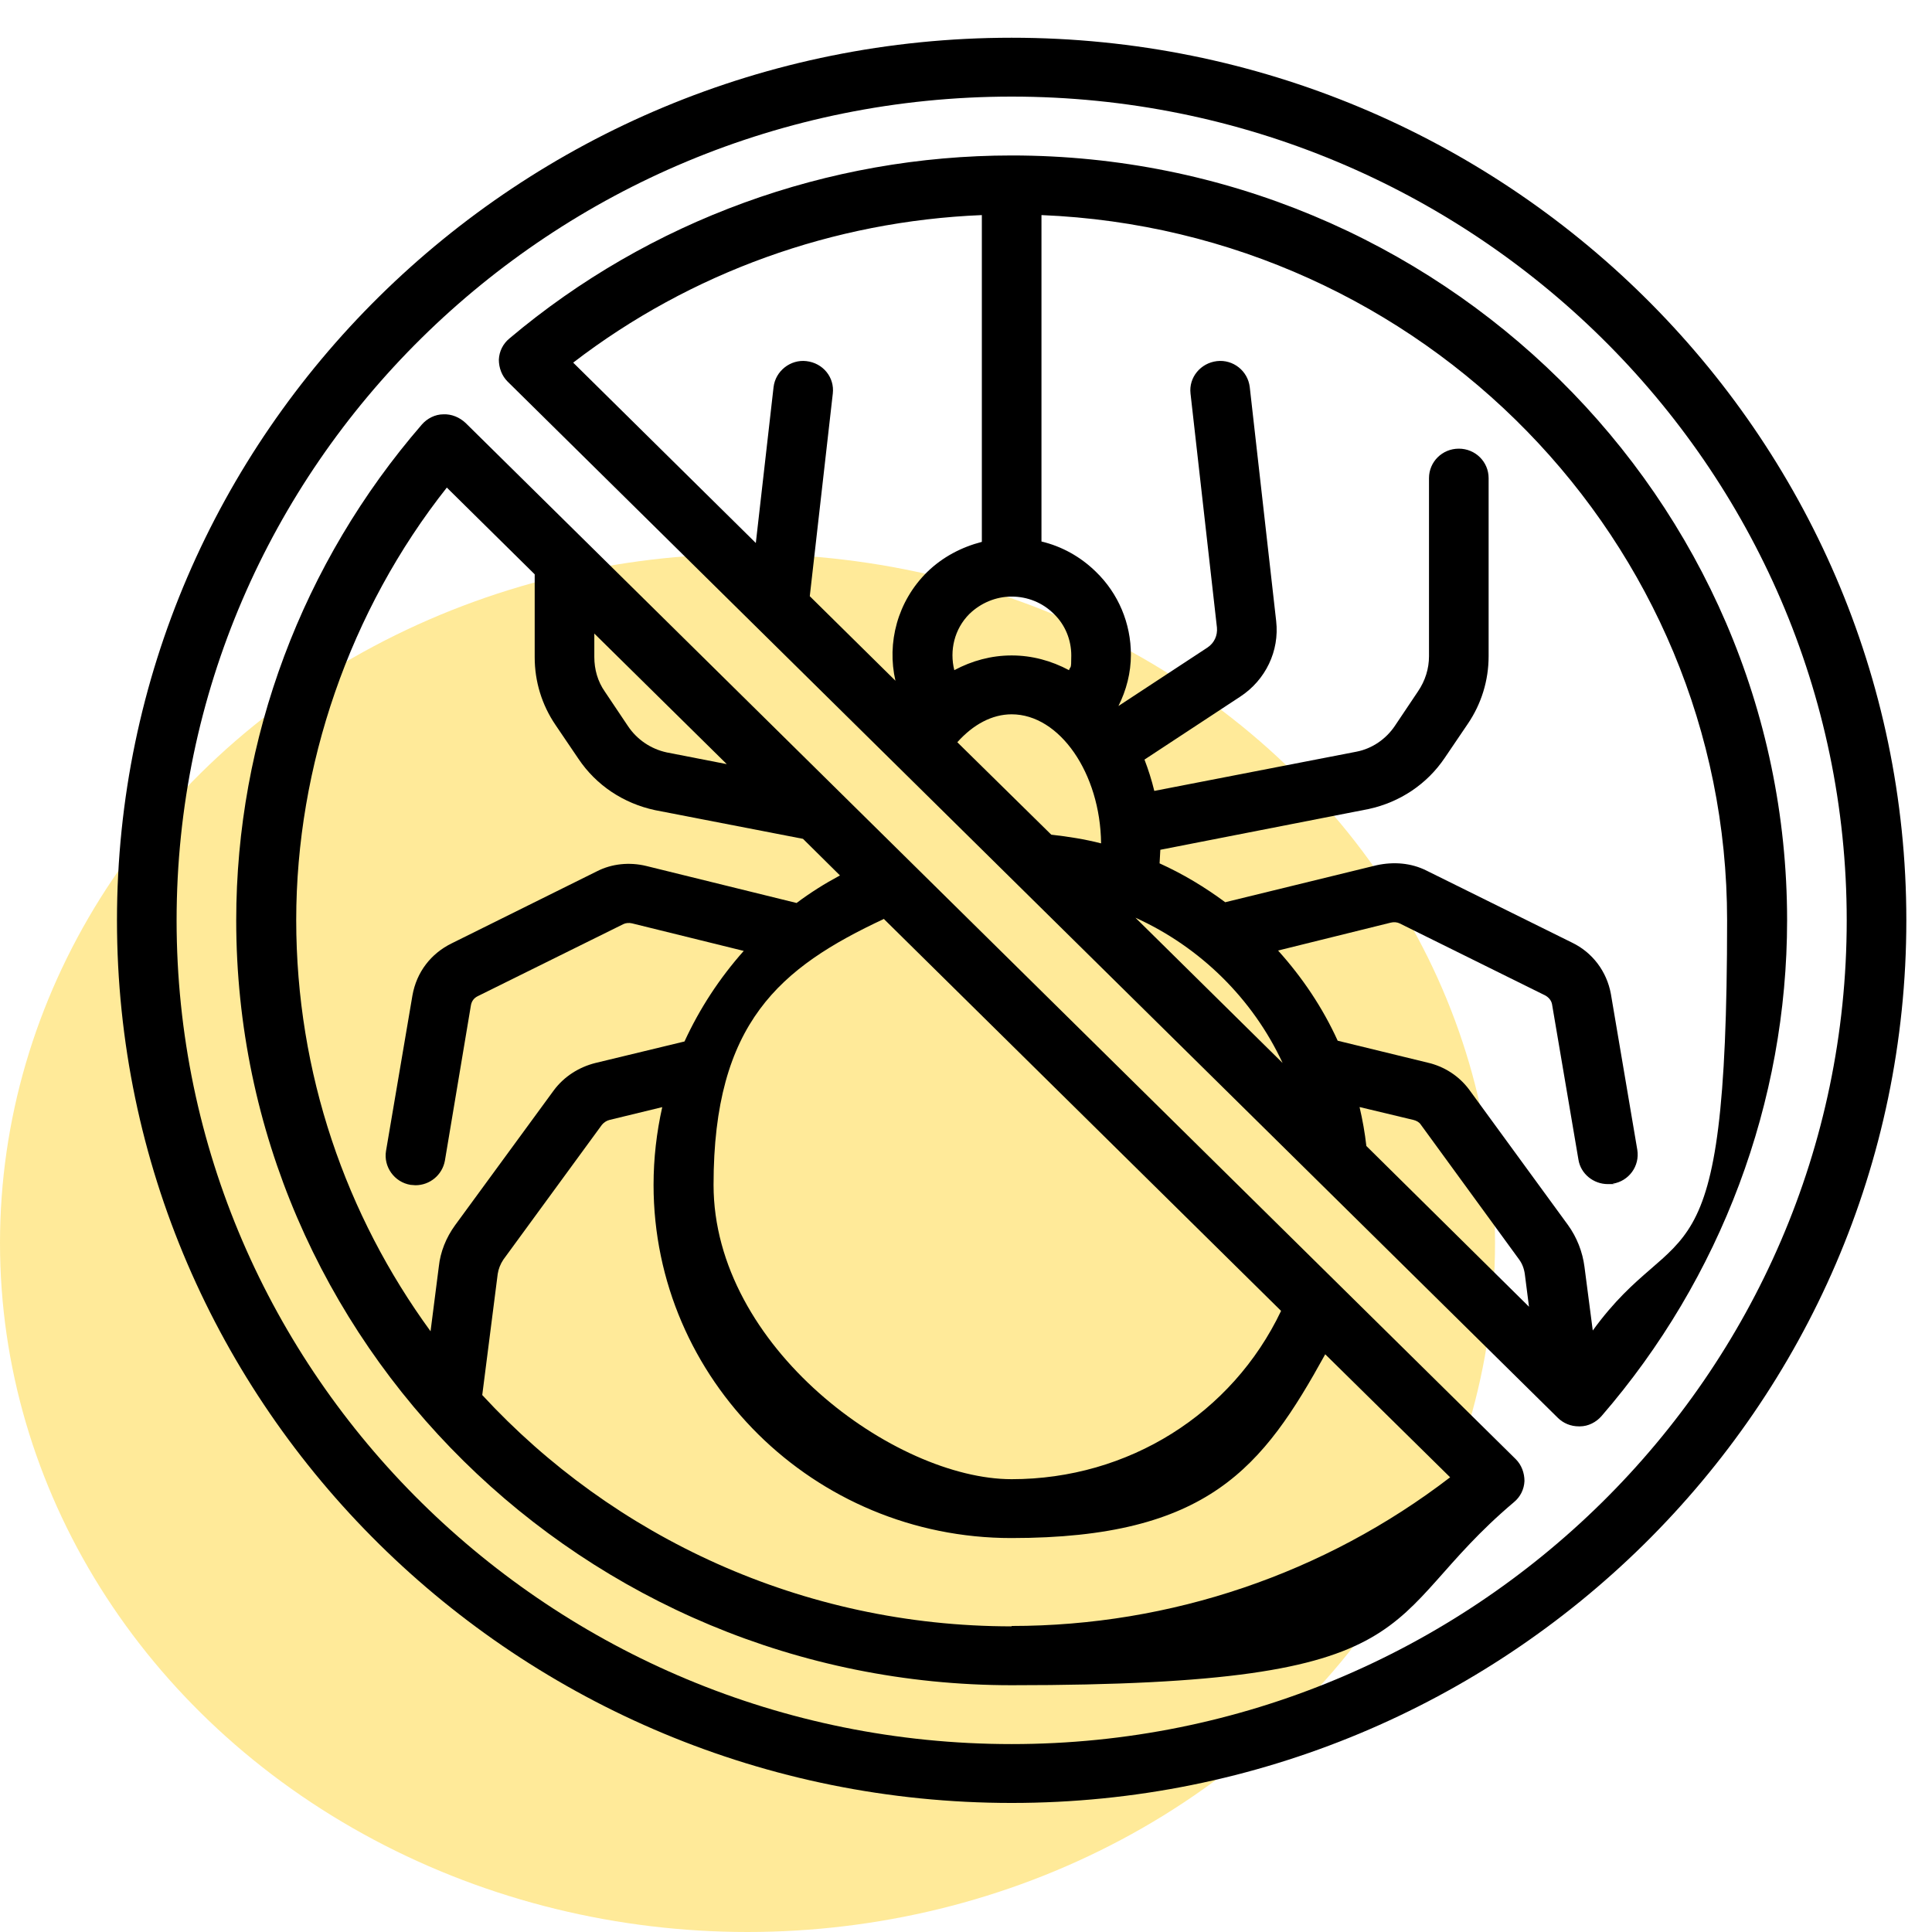 <?xml version="1.0" encoding="UTF-8"?>
<svg id="Capa_1" xmlns="http://www.w3.org/2000/svg" version="1.1" viewBox="0 0 512 512">
  <!-- Generator: Adobe Illustrator 29.1.0, SVG Export Plug-In . SVG Version: 2.1.0 Build 142)  -->
  <defs>
    <style>
      .st0, .st1 {
        display: none;
      }

      .st0, .st2 {
        fill: #ffca00;
      }

      .st2 {
        opacity: .4;
      }
    </style>
  </defs>
  <g>
    <ellipse class="st2" cx="198.1" cy="329.4" rx="198.1" ry="182.6"/>
    <path class="st0" d="M399.1,277.8c-5.1,0-10.2.4-15.1,1.2,13.6-9.4,21.8-24.8,21.8-41.7v-12.2c0-20.3-15.2-37.8-35.3-40.7l-46.7-6.7v-26.7s21.8-10.9,21.8-10.9c18.7-9.4,30.4-28.2,30.4-49.1v-34.6c0-19.4-10.8-36.8-28.1-45.5-3.3-1.6-7.1-1.5-10.2.5-3.1,1.9-5,5.2-5,8.9v81.4l-30.8,15.4c-4.5-2-9.4-3.1-14.6-3.1h-.7v-9.7c0-27.5-22.4-49.9-49.9-49.9h-3.1c-8.6,0-17.1,2.2-24.6,6.4-3.2,1.8-4.4,5.9-2.5,9.2s6,4.4,9.2,2.5c5.4-3.1,11.6-4.7,17.9-4.7h3.1c20.1,0,36.4,16.3,36.4,36.4v9.7h-75.9v-9.7c0-3.8.6-7.5,1.7-11,1.1-3.5-.8-7.3-4.4-8.5-3.6-1.1-7.3.8-8.5,4.4-1.5,4.9-2.3,9.9-2.3,15.1v9.7h-.7c-5.2,0-10.1,1.1-14.6,3.1l-30.8-15.4V20.3c0-3.7-1.9-7-5-8.9-3.1-1.9-6.9-2.1-10.2-.5-17.4,8.7-28.1,26.1-28.1,45.5v34.6c0,20.9,11.6,39.8,30.4,49.1l21.8,10.9v26.7l-46.7,6.7c-20.1,2.9-35.3,20.4-35.3,40.7v12.2c0,19.4,10.8,36.8,28.1,45.5,1.5.7,3.1,1.1,4.7,1.1s3.8-.5,5.5-1.6c3.1-1.9,5-5.2,5-8.9v-46.8l25.6-3.7-10.2,33.9c-4.1,13.7-5.6,27.6-4.8,41.3l-8.7,4.3c-18.7,9.4-30.4,28.2-30.4,49.1v19c0,3.7,3,6.7,6.7,6.7s6.7-3,6.7-6.7v-14.8l16.3-8.1v99.2c-10.2-6.9-16.3-18.3-16.3-30.9v-13.9c0-3.7-3-6.7-6.7-6.7s-6.7,3-6.7,6.7v13.9c0,19.4,10.8,36.8,28.1,45.5,1.5.7,3.1,1.1,4.7,1.1s3.8-.5,5.5-1.6c3.1-1.9,5-5.2,5-8.9v-111.2l5.4-2.7c7.2,16.5,18.2,31.4,32.6,43.4,8.1,6.7,17.8,10.6,28.1,11.3,13.2,11.7,29.8,17.6,46.3,17.6s33.1-5.9,46.3-17.6c7.9-.6,15.4-3,22.2-7.1,5.9,47.4,46.4,84.2,95.4,84.2s96.2-43.1,96.2-96.1-43.1-96.1-96.2-96.1h0ZM352.2,290.1c0-11.2-1.7-22.4-5-33.3l-10.2-33.9,25.6,3.7v46.8c0,3.7,1.9,7,5,8.9.3.2.7.4,1,.5-5.7,1.9-11.2,4.4-16.4,7.3ZM392.4,237.2c0,12.5-6.1,24-16.3,30.9v-39.6l15.6,2.2h.7v6.5ZM391.2,217l-20.9-3s0,0,0,0l-37.5-5.4-5.1-16.9,41,5.9c10.8,1.5,19.5,9.3,22.5,19.4h0ZM339.7,128.1l-18.3,9.1c-1.6-4.2-4-8-7-11.2l46.5-23.2c-3.2,10.9-10.7,20.1-21.3,25.3h0ZM346.3,25.5c10.2,6.9,16.3,18.3,16.3,30.9v30.4l-16.3,8.1V25.5ZM228.5,127.5v37.9c0,3.7,3,6.7,6.7,6.7s6.7-3,6.7-6.7v-37.9h45.4c12.7,0,23.1,10.3,23.1,23v25.1s-75.2,27.3-75.2,27.3l-75.2-27.3v-25.1c0-12.7,10.3-23,23.1-23h45.4ZM124.2,25.5v69.4l-16.3-8.1v-30.4c0-12.5,6.1-24,16.3-30.9ZM109.5,102.7l12,6,6.4,3.2s0,0,0,0l28.2,14.1c-3,3.3-5.3,7.1-7,11.2l-18.3-9.1c-10.5-5.3-18.1-14.5-21.3-25.3ZM94.4,268.1c-10.2-6.9-16.3-18.3-16.3-30.9v-6.4l1.7-.2,14.6-2.1v39.6ZM100.1,214.1h0l-20.9,3c3.1-10,11.7-17.8,22.5-19.4l41-5.9-5.1,16.9-37.5,5.4ZM113,330.6s0,0,0,0l-18.4,9.2c3.2-10.9,10.7-20.1,21.3-25.3l4.4-2.2c.8,4.4,1.9,8.8,3.2,13.1l-10.5,5.2ZM136.2,260.7l21.5-71.6,70.8,25.7v128.7c0,8.4-3,16.6-8.3,23-6.2,7.4-14.8,11.9-24.4,12.8-1.2.1-2.4.2-3.6.1,0,0-.1,0-.2,0-8.2-.1-16.1-3-22.5-8.3-32.3-26.9-45.4-70.3-33.3-110.5ZM208.6,390.3c8.5-2.9,16-8.1,21.9-15.1,1.8-2.1,3.3-4.4,4.7-6.7,1.4,2.4,3,4.6,4.7,6.7,5.9,7,13.4,12.2,21.9,15.1-16.6,8.9-36.6,8.9-53.1,0ZM278.3,379.5h0c-1.2,0-2.4,0-3.6-.1-9.6-.9-18.2-5.4-24.4-12.8-5.4-6.4-8.3-14.6-8.3-23v-128.7l70.8-25.7,21.5,71.6c3.8,12.7,5.2,25.7,4.1,38.9-20.5,16.7-33.9,41.7-35.2,69.8-.7.6-1.4,1.2-2.1,1.8-6.4,5.4-14.4,8.3-22.6,8.3h0ZM399.1,456.5c-45.6,0-82.7-37.1-82.7-82.6s37.1-82.6,82.7-82.6,82.7,37.1,82.7,82.6-37.1,82.6-82.7,82.6Z"/>
    <path class="st0" d="M433.5,321.7c-.6-3.3-2.7-6.2-5.8-7.7-9.7-4.6-20.5-6.9-31.3-6.4-34.3,1.4-62.2,29.3-63.6,63.5-.4,10.8,1.8,21.6,6.4,31.3,1.5,3,4.3,5.2,7.7,5.8.6,0,1.2.1,1.8.1,2.8,0,5.4-1.1,7.4-3.1l74.5-74.4c2.4-2.4,3.5-5.8,2.9-9.2h0ZM349.7,392.7c-2.6-6.7-3.7-13.7-3.4-21,1.1-27.3,23.3-49.5,50.6-50.6.7,0,1.5,0,2.2,0,6.5,0,12.8,1.2,18.8,3.4l-68.2,68.2Z"/>
    <path class="st0" d="M459,345.3c-1.5-3-4.3-5.2-7.7-5.8-3.4-.6-6.8.5-9.2,2.9l-74.5,74.4c-2.4,2.4-3.5,5.8-2.9,9.2.6,3.3,2.7,6.2,5.8,7.7,8.9,4.3,18.8,6.5,28.7,6.5s1.8,0,2.7,0c34.3-1.4,62.2-29.3,63.6-63.5.4-10.8-1.8-21.6-6.4-31.3h0ZM451.9,376c-1.1,27.3-23.3,49.5-50.6,50.6-7.3.3-14.3-.9-21-3.4l68.2-68.2c2.6,6.7,3.7,13.7,3.4,21h0Z"/>
  </g>
  <path class="st1" d="M266.1,11C136.7,11,31.8,115.9,31.8,245.4s104.9,234.4,234.4,234.4,234.4-104.9,234.4-234.4c-.1-129.4-105-234.3-234.4-234.4ZM266.1,464.2c-120.8,0-218.8-97.9-218.8-218.8S145.3,26.6,266.1,26.6s218.8,97.9,218.8,218.8c-.1,120.8-98,218.6-218.8,218.8Z"/>
  <path class="st1" d="M403.1,119.4S140.5,382,140.2,382.4c-6.1,6.3-5.9,16.4.4,22.5.3.3.6.5.9.8,35.7,27.9,79.6,43,124.9,42.9,5.6,0,11.2-.2,16.8-.7,111.7-9.3,194.8-107.4,185.5-219.1-3.3-39.4-17.9-76.9-42.2-108-5.5-6.8-15.4-7.8-22.2-2.3-.4.3-.7.6-1.1,1ZM274,270.6l78.1-78.2v107.7c-.6,44.2-34.2,80.9-78.1,85.5v-115.1ZM258.3,286.2v99.3c-25.3-2.2-48.3-15.6-62.7-36.6l62.7-62.8ZM281.8,432.3c-46.9,3.9-93.5-9.9-130.6-38.9l33.2-33.2c19,26.1,49.4,41.5,81.8,41.4,47.7-.7,88.7-33.9,99.2-80.4l35.1,13.1c4.8,1.8,8.4,5.8,9.6,10.8l3.8,15.1c-32,41.4-79.9,67.5-132,72h0ZM425.5,171.7l4.3-17.3c18.2,32.5,26.3,69.7,23.2,106.8-2.5,29.2-11.9,57.4-27.4,82.3l-.5-1.9c-2.5-10-9.7-18.1-19.3-21.7l-38.4-14.4c0-1.8.3-3.5.3-5.3v-31.3h62.5c4.3,0,7.8-3.5,7.8-7.8s-3.5-7.8-7.8-7.8h-62.5v-48.8l36-10.3c10.7-3.1,19-11.7,21.7-22.5ZM410.3,167.9c-1.4,5.4-5.5,9.7-10.9,11.3l-31.9,9.1c-.2-3.1-1-6.2-2.2-9.1l48.7-48.7c1.5,1.9,2.7,3.9,4.1,5.9l-7.9,31.7Z"/>
  <path class="st1" d="M396.6,96.4c-.2-4.4-2.3-8.5-5.8-11.2C302.4,16.2,174.8,32,105.9,120.4c-57.2,73.4-57.2,176.3,0,249.7,5.5,6.8,15.4,7.8,22.1,2.3.4-.3.8-.7,1.1-1L392.1,108.4c3.1-3.2,4.8-7.6,4.5-12.1ZM118.2,360.5c-29-37.1-42.9-83.8-38.9-130.8,2.2-26.5,10.1-52.2,23.2-75.3l4.3,17.3c2.8,10.8,11.1,19.4,21.8,22.5l35.9,10.3v48.8h-62.5c-4.3,0-7.8,3.5-7.8,7.8s3.5,7.8,7.8,7.8h62.5v31.3c0,4.4.3,8.7.9,13l-47.3,47.3ZM258.3,220.2l-78.1,78.2v-107.7c0-8.6,7-15.6,15.6-15.6h62.5v45.2ZM274,204.6v-29.5h29.5l-29.5,29.5ZM319.1,159.5h-115.4v-7.8c0-12.9,10.5-23.4,23.4-23.4h78.1c12.3,0,22.4,9.6,23.3,21.8l-9.4,9.4ZM236,112.6c4.2-16.6,21.2-26.7,37.8-22.5,11,2.8,19.7,11.4,22.5,22.5h-60.3ZM381.1,97.4h0l-39.7,39.7c-5-12.3-15.9-21.3-29-23.8-3.9-25.6-27.8-43.1-53.3-39.3-20.3,3.1-36.2,19-39.3,39.3-18.5,3.5-31.8,19.6-31.9,38.3v8.9c-12.8,3.3-22.1,14.5-23.2,27.7l-31.9-9.1c-5.4-1.6-9.5-5.9-10.9-11.3l-7.9-31.6c31.9-44.6,81.7-73,136.4-77.7,5.2-.4,10.3-.6,15.5-.6,41.7,0,82.2,13.8,115.2,39.4h0Z"/>
  <path d="M268.1,10C137.3,10,31,114.9,31,243.9s106.3,233.9,237.1,233.9,237.1-104.9,237.1-233.9S398.8,10,268.1,10ZM268.1,462.2c-122,0-221.3-97.9-221.3-218.3S146.1,25.6,268.1,25.6s221.3,97.9,221.3,218.3-99.3,218.3-221.3,218.3Z"/>
  <path d="M268.1,41.2c-48.7,0-96,17.2-133.1,48.5-1.7,1.4-2.7,3.4-2.8,5.6,0,2.2.8,4.3,2.3,5.8l278.3,274.6c1.5,1.5,3.5,2.3,5.6,2.3h.3c2.2,0,4.3-1.1,5.7-2.7,31.7-36.6,49.2-83.3,49.2-131.4,0-111.8-92.2-202.7-205.5-202.7h0ZM339.9,281.7l-39-38.5c17.2,7.8,31.1,21.5,39,38.5ZM360.4,293.4l14.2,3.4c.8.2,1.5.6,1.9,1.2l26.1,35.8c.8,1.1,1.3,2.4,1.5,3.9l1.1,8.6-43.1-42.6c-.4-3.5-1-6.9-1.8-10.3h0ZM268.1,189.3c12.7,0,23.5,15.6,23.7,34.2-4.3-1.1-8.7-1.8-13.2-2.3l-24.9-24.5c4.2-4.7,9.2-7.4,14.4-7.4h0ZM283.3,177.6c-4.7-2.5-9.8-3.9-15.2-3.9s-10.5,1.4-15.2,3.9c-1.3-5.2,0-10.9,4-14.9,3-2.9,7-4.6,11.2-4.6h0c4.2,0,8.2,1.6,11.2,4.6,3,2.9,4.6,6.9,4.6,11s-.2,2.6-.6,3.9ZM260.2,57.1v86.5c-5.4,1.4-10.4,4-14.5,8-7.9,7.8-10.7,18.8-8.4,28.8l-22.7-22.4,6.1-53.7c.5-4.3-2.6-8.1-7-8.6-4.2-.5-8.2,2.6-8.7,6.9l-4.7,41.3-48.4-47.8c31.1-23.9,69-37.5,108.3-39.1ZM422.1,352.6l-2.2-16.9c-.5-3.9-2-7.8-4.4-11.1l-26.2-35.9c-2.7-3.6-6.6-6.1-11-7.1l-23.8-5.8c-4-8.8-9.4-16.8-15.8-23.9l29.9-7.4c.8-.2,1.7-.1,2.3.2l38.6,19.1c.9.5,1.6,1.3,1.8,2.3l7,41.2c.6,3.8,4,6.5,7.8,6.5s.9,0,1.3-.1c4.3-.7,7.2-4.7,6.5-9l-7-41.3c-1.1-6-4.9-11-10.3-13.6l-38.6-19.1c-4-2-8.6-2.4-13.2-1.4l-40.1,9.8c-5.4-4-11.2-7.5-17.4-10.3.1-1.2.1-2.4.2-3.6l55.2-10.8c8.3-1.8,15.5-6.6,20.2-13.6l6.1-9c3.6-5.3,5.5-11.5,5.5-17.9v-47.2c0-4.3-3.5-7.8-7.9-7.8s-7.9,3.5-7.9,7.8v47.2c0,3.3-1,6.5-2.9,9.3l-6.1,9.1c-2.4,3.6-6.1,6.1-10.2,6.9l-53.6,10.4c-.7-2.9-1.6-5.7-2.6-8.3l25.4-16.7c6.7-4.4,10.4-12.1,9.5-20l-7-62c-.5-4.3-4.4-7.4-8.7-6.9-4.3.5-7.5,4.3-7,8.6l7,62c.2,2.1-.7,4.1-2.5,5.3l-23.6,15.5c2.1-4.2,3.3-8.8,3.3-13.6,0-8.3-3.3-16.2-9.3-22-4.1-4-9-6.7-14.4-8V57c100.9,4.1,181.7,86.4,181.7,186.9s-12.7,77.1-35.6,108.7h0Z"/>
  <path d="M123.4,112.1c-1.6-1.5-3.7-2.4-5.9-2.3-2.2,0-4.3,1.1-5.7,2.7-31.7,36.6-49.2,83.3-49.2,131.4,0,111.8,92.2,202.7,205.5,202.7s96-17.2,133.1-48.5c1.7-1.4,2.7-3.4,2.8-5.6,0-2.2-.8-4.3-2.3-5.8L123.4,112.1ZM234.3,243.6l105.2,103.8c-13,27.3-40.5,44.6-71.4,44.6s-79-35-79-78,17.6-57.6,45.2-70.5ZM157.4,167.8l35.2,34.7-15.9-3.1c-4.2-.9-7.9-3.4-10.3-7l-6.1-9.1c-1.9-2.7-2.8-5.9-2.8-9.2v-6.4ZM118.4,129.2l23.3,23v22c0,6.4,1.9,12.6,5.5,17.9l6.1,9c4.7,7,11.9,11.8,20.3,13.6l39.2,7.6,9.8,9.7c-4.1,2.2-7.9,4.6-11.5,7.3l-39.8-9.8c-4.5-1.1-9.2-.6-13.1,1.4l-38.5,19.1c-5.5,2.7-9.3,7.6-10.4,13.8l-7,41.2c-.7,4.2,2.2,8.3,6.5,9,.4,0,.9.1,1.3.1,3.8,0,7.1-2.7,7.8-6.5l6.9-41.2c.2-1.1.8-1.9,1.8-2.4l38.6-19.1c.6-.3,1.5-.4,2.3-.2l29.6,7.3c-6.4,7.2-11.7,15.3-15.7,24l-23.6,5.7c-4.4,1.1-8.3,3.6-11,7.2l-26.2,35.8c-2.4,3.3-3.9,7.1-4.3,10.9l-2.2,17.2c-22.4-30.7-35.6-68.3-35.6-109s14.1-82,40-114.7ZM268.1,431c-55.5,0-105.6-23.7-140.3-61.3l4.1-32.1c.2-1.3.7-2.6,1.5-3.8l26.1-35.7c.5-.6,1.2-1.1,2-1.3l14-3.4c-1.5,6.7-2.3,13.6-2.3,20.6,0,51.6,42.5,93.6,94.8,93.6s66.7-18.8,83.2-48.7l33.1,32.6c-33.2,25.5-74.1,39.4-116.2,39.4h0Z"/>
</svg>